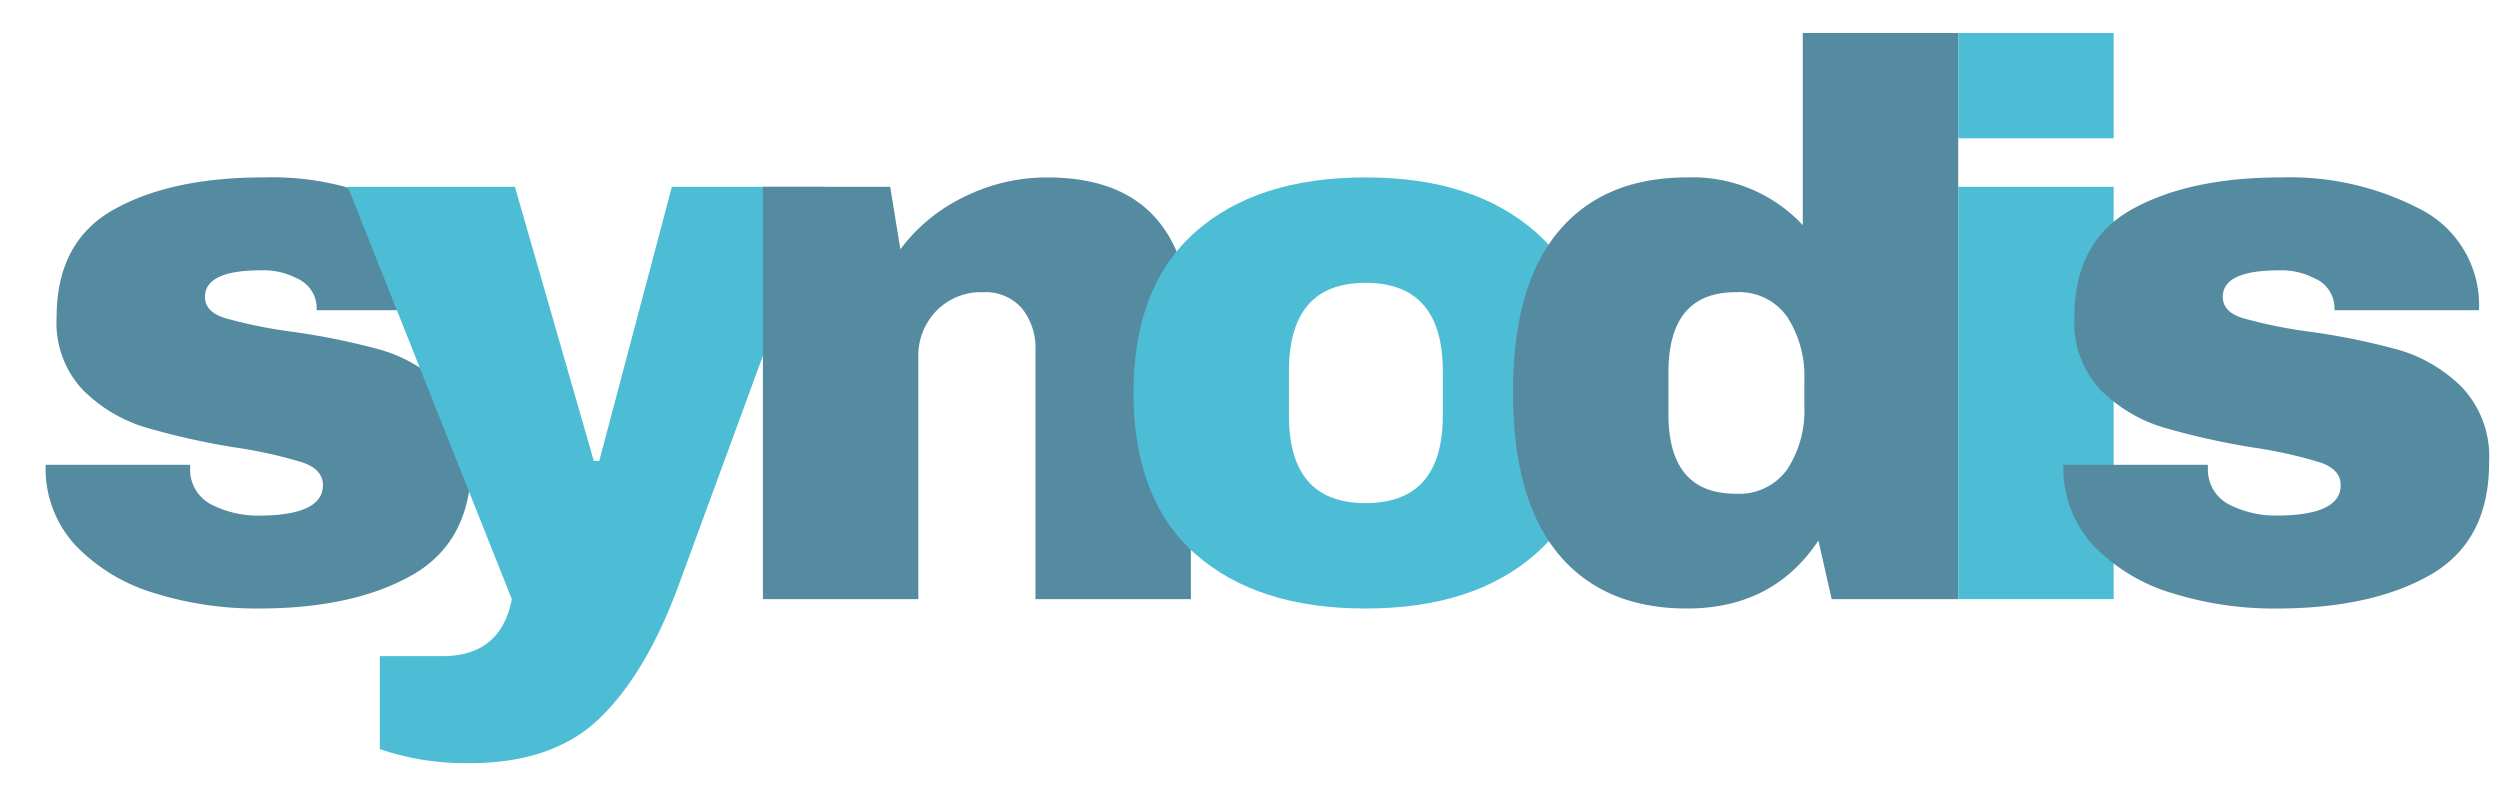 <?xml version="1.0" encoding="UTF-8"?>
<svg xmlns="http://www.w3.org/2000/svg" version="1.1" viewBox="60 0 240 78">
  <defs>
    <clipPath id="clip-path">
      <rect x="93.387" y="17.935" width="45.81" height="55.33" fill="none"></rect>
    </clipPath>
    <clipPath id="clip-path-2">
      <rect x="133.24" y="17.035" width="41.085" height="40.48" fill="none"></rect>
    </clipPath>
    <clipPath id="clip-path-3">
      <rect x="168.82" y="17.035" width="44.609" height="41.38" fill="none"></rect>
    </clipPath>
    <clipPath id="clip-path-4">
      <rect x="205.25" y="3.165" width="42.736" height="55.25" fill="none"></rect>
    </clipPath>
    <clipPath id="clip-path-5">
      <rect x="247.99" y="3.165" width="14.92" height="54.35" fill="none"></rect>
    </clipPath>
    <clipPath id="clip-path-6">
      <rect x="258.09" y="17.035" width="40.86" height="41.38" fill="none"></rect>
    </clipPath>
  </defs>
  <g style="isolation:isolate">
    <g data-name="Calque 2">
      <g id="LOGO">
        <g style="mix-blend-mode:multiply">
          <path d="M98.761,20.142a10.318,10.318,0,0,1,5.51,9.634H90.4A3.136,3.136,0,0,0,88.452,26.7a6.888,6.888,0,0,0-3.374-.75q-5.4,0-5.4,2.549,0,1.425,1.874,2.024A45.666,45.666,0,0,0,87.7,31.8a66.8,66.8,0,0,1,8.772,1.761,14.234,14.234,0,0,1,6.148,3.6,9.7,9.7,0,0,1,2.624,7.235q0,7.574-5.66,10.8T84.778,58.417a32.824,32.824,0,0,1-9.9-1.461,17.435,17.435,0,0,1-7.572-4.537,10.86,10.86,0,0,1-2.924-7.8h13.87v.3a3.766,3.766,0,0,0,2.137,3.562A9.83,9.83,0,0,0,84.778,49.5Q91,49.5,91,46.571q0-1.5-1.949-2.174a44.249,44.249,0,0,0-6.373-1.425,70.07,70.07,0,0,1-8.735-1.949,14.376,14.376,0,0,1-5.96-3.562,9.389,9.389,0,0,1-2.549-7.01q0-7.271,5.51-10.346T85.3,17.031a27.016,27.016,0,0,1,13.458,3.111" fill="#558ba1"></path>
          <rect x="64.385" y="17.035" width="40.861" height="41.38" fill="none"></rect>
          <g clip-path="url(#clip-path)">
            <path d="M117.567,68.951q-4.461,4.311-12.483,4.311a25.37,25.37,0,0,1-8.622-1.35V62.991h6q5.622,0,6.672-5.474L93.388,17.931h16.044l7.573,26.316h.524L124.5,17.931h14.7L125.1,56.318q-3.075,8.322-7.535,12.633" fill="#4dbdd5"></path>
          </g>
          <g clip-path="url(#clip-path-2)">
            <path d="M170.878,20.854q3.447,3.825,3.449,11.022V57.518h-14.92V33.676a6.088,6.088,0,0,0-1.312-4.087,4.618,4.618,0,0,0-3.711-1.536,5.946,5.946,0,0,0-4.5,1.8,6.148,6.148,0,0,0-1.724,4.423V57.518h-14.92V17.931h12.22l.975,6a16.589,16.589,0,0,1,6.11-5.023,17.773,17.773,0,0,1,7.986-1.874q6.9,0,10.346,3.822" fill="#558ba1"></path>
          </g>
          <g clip-path="url(#clip-path-3)">
            <path d="M207.469,22.317q5.96,5.286,5.96,15.408t-5.96,15.406q-5.961,5.286-16.382,5.286t-16.345-5.248q-5.923-5.247-5.923-15.444t5.923-15.445q5.922-5.247,16.345-5.248t16.382,5.285M183.74,35.625V39.9q0,8.4,7.347,8.4,7.422,0,7.422-8.4V35.625q0-8.47-7.422-8.472-7.349,0-7.347,8.472" fill="#4dbdd5"></path>
          </g>
          <g clip-path="url(#clip-path-4)">
            <path d="M235.84,57.517l-1.274-5.623q-4.35,6.524-12.6,6.523-8.022,0-12.37-5.248t-4.349-15.52q0-10.2,4.349-15.407t12.37-5.211a14.5,14.5,0,0,1,11.1,4.574V3.161h14.92V57.517ZM220.17,35.775v3.974q0,7.647,6.448,7.647a5.668,5.668,0,0,0,4.948-2.325A10.264,10.264,0,0,0,233.216,39V36.524a10.447,10.447,0,0,0-1.65-6.11,5.635,5.635,0,0,0-4.948-2.362q-6.449,0-6.448,7.723" fill="#558ba1"></path>
          </g>
          <g clip-path="url(#clip-path-5)">
            <path d="m247.99 3.16h14.92v10.122h-14.92zm0 14.77h14.92v39.586h-14.92z" fill="#4dbdd5"></path>
          </g>
          <g clip-path="url(#clip-path-6)">
            <path d="M292.469,20.142a10.319,10.319,0,0,1,5.511,9.634H284.11a3.135,3.135,0,0,0-1.95-3.073,6.884,6.884,0,0,0-3.373-.75q-5.4,0-5.4,2.549,0,1.425,1.875,2.024A45.679,45.679,0,0,0,281.41,31.8a66.785,66.785,0,0,1,8.773,1.761,14.239,14.239,0,0,1,6.148,3.6,9.7,9.7,0,0,1,2.623,7.235q0,7.574-5.66,10.8t-14.808,3.224a32.818,32.818,0,0,1-9.9-1.461,17.439,17.439,0,0,1-7.573-4.537,10.859,10.859,0,0,1-2.923-7.8h13.87v.3a3.765,3.765,0,0,0,2.136,3.562,9.836,9.836,0,0,0,4.386,1.012q6.224,0,6.224-2.924,0-1.5-1.95-2.174a44.183,44.183,0,0,0-6.373-1.425,70.091,70.091,0,0,1-8.734-1.949,14.379,14.379,0,0,1-5.961-3.562,9.389,9.389,0,0,1-2.549-7.01q0-7.271,5.511-10.346t14.358-3.074a27.012,27.012,0,0,1,13.457,3.111" fill="#558ba1"></path>
          </g>
        </g>
      </g>
    </g>
  </g>
</svg>
